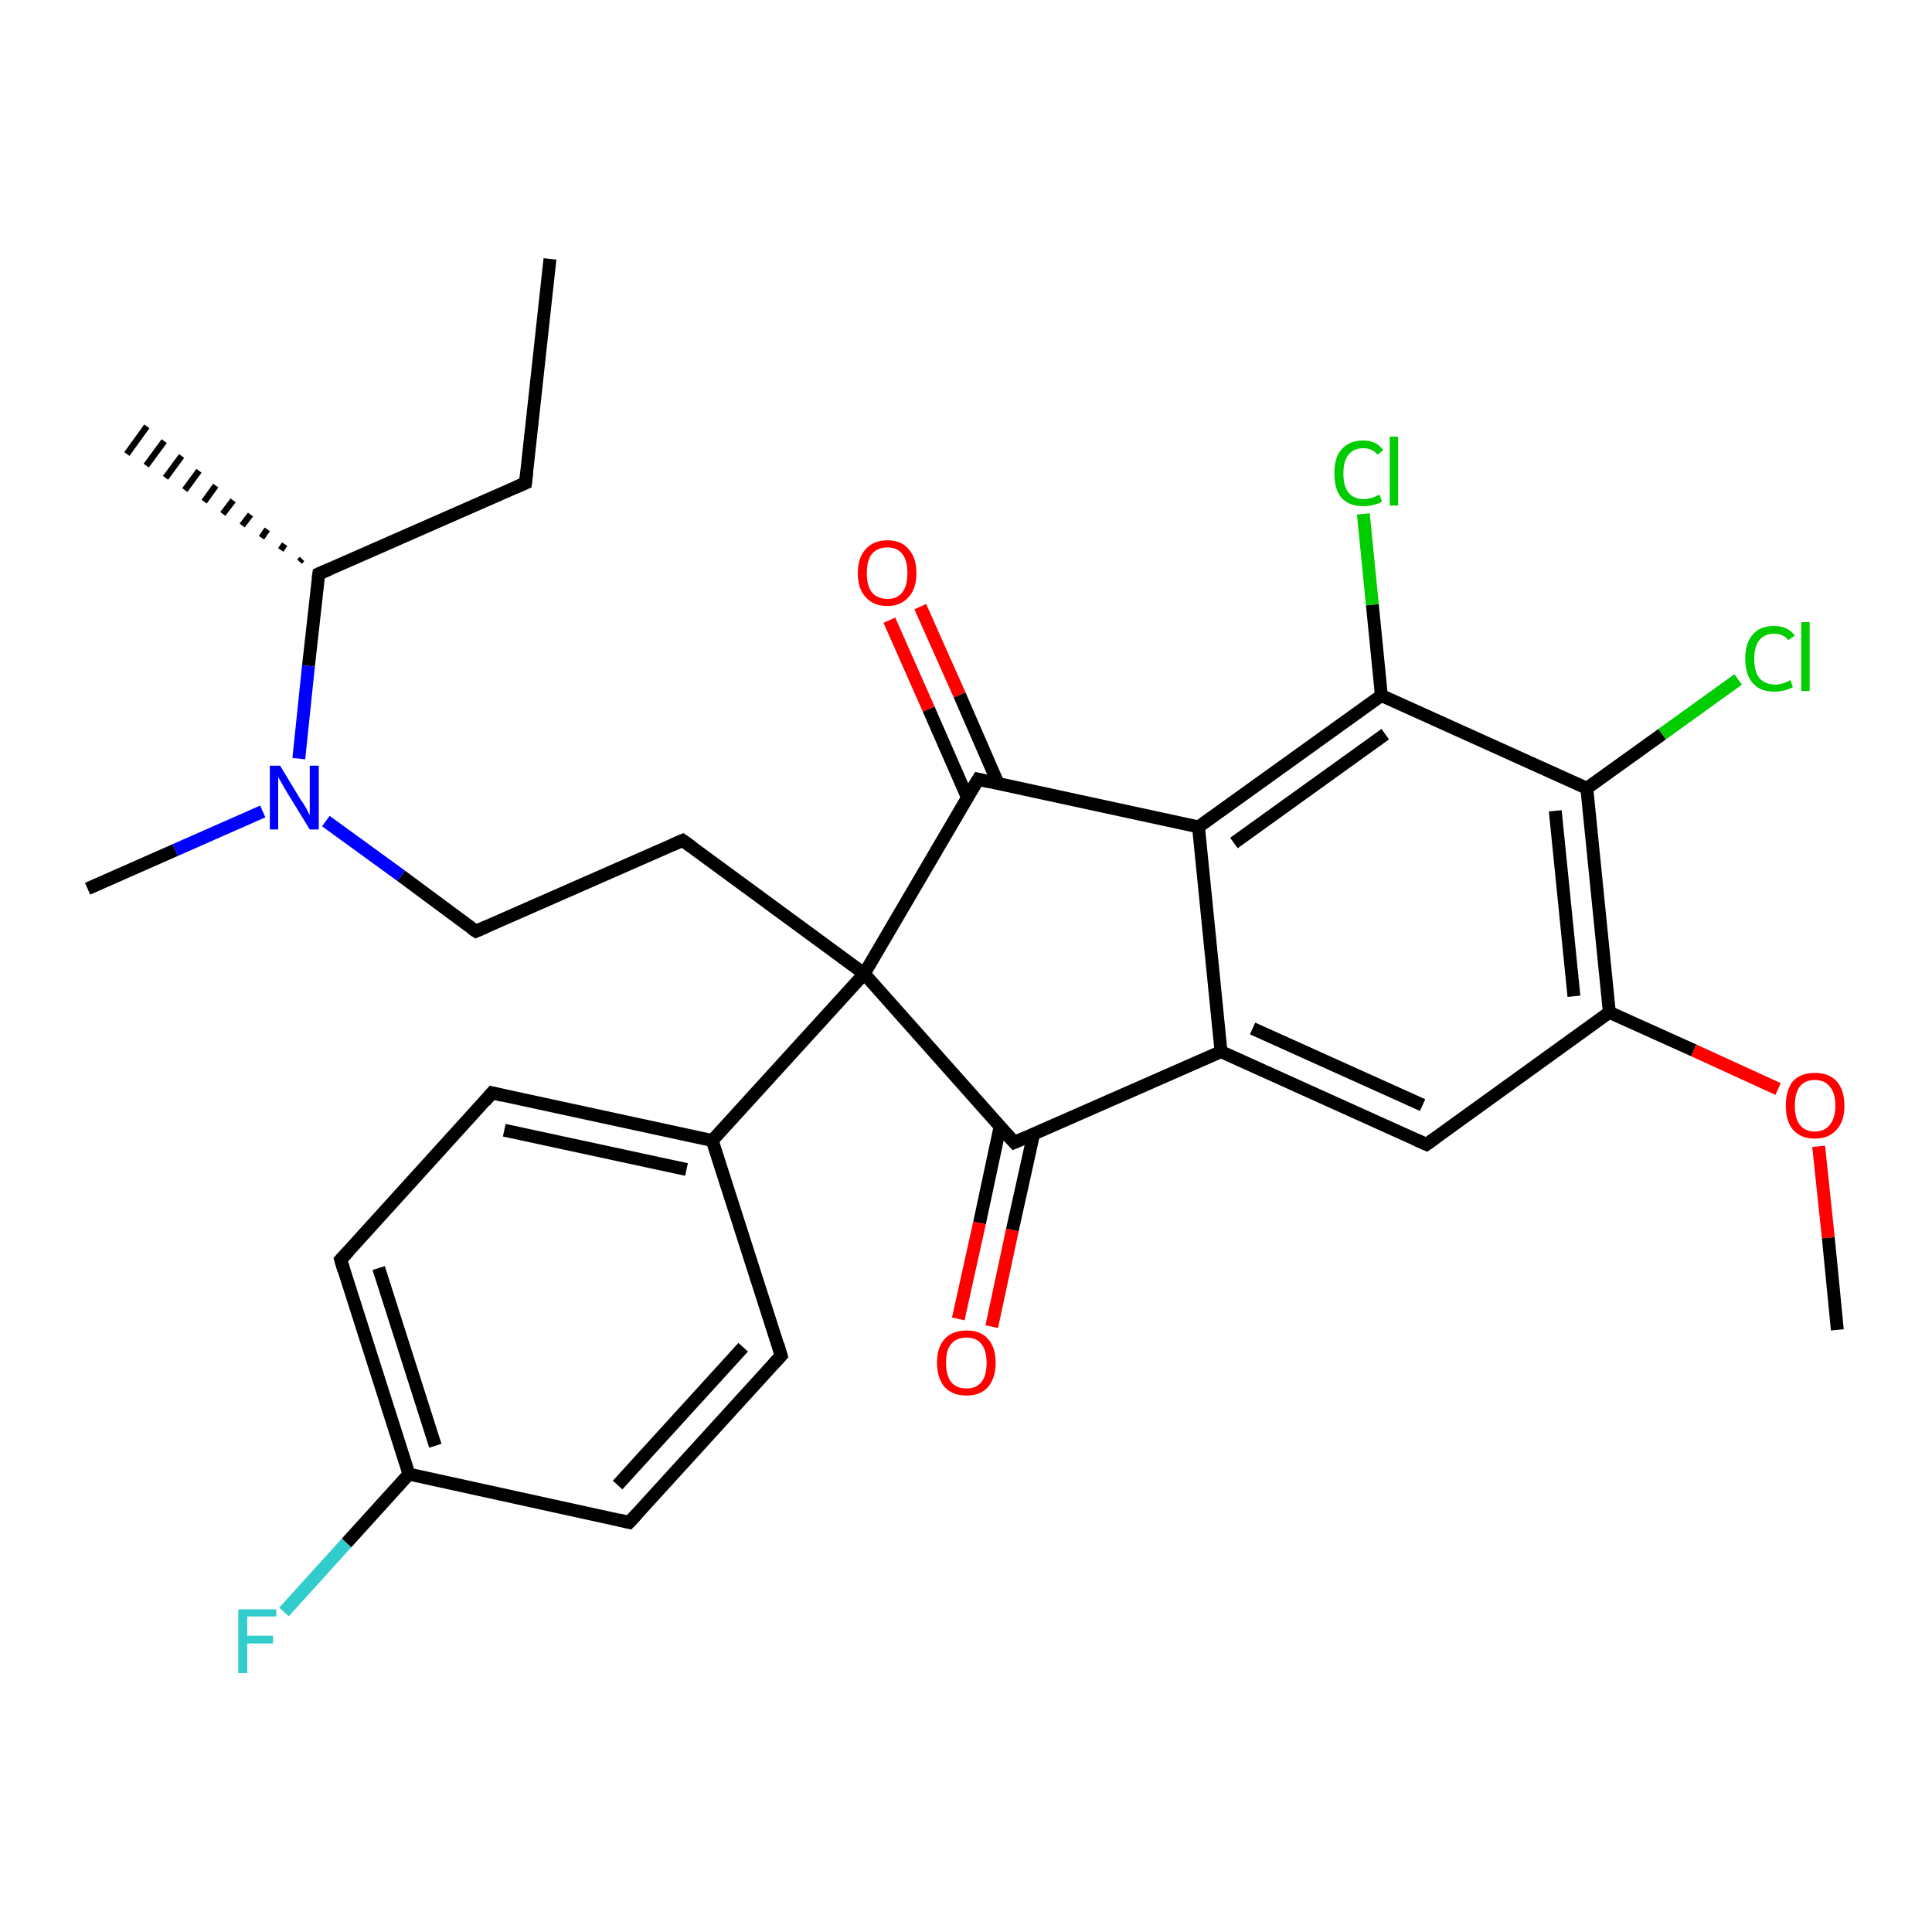 <?xml version='1.0' encoding='iso-8859-1'?>
<svg version='1.1' baseProfile='full'
              xmlns='http://www.w3.org/2000/svg'
                      xmlns:rdkit='http://www.rdkit.org/xml'
                      xmlns:xlink='http://www.w3.org/1999/xlink'
                  xml:space='preserve'
width='300px' height='300px' viewBox='0 0 300 300'>
<!-- END OF HEADER -->
<rect style='opacity:1.0;fill:#FFFFFF;stroke:none' width='300.0' height='300.0' x='0.0' y='0.0'> </rect>
<path class='bond-0 atom-0 atom-1' d='M 85.4,40.2 L 81.6,75.0' style='fill:none;fill-rule:evenodd;stroke:#000000;stroke-width:2.0px;stroke-linecap:butt;stroke-linejoin:miter;stroke-opacity:1' />
<path class='bond-1 atom-1 atom-2' d='M 81.6,75.0 L 49.5,89.1' style='fill:none;fill-rule:evenodd;stroke:#000000;stroke-width:2.0px;stroke-linecap:butt;stroke-linejoin:miter;stroke-opacity:1' />
<path class='bond-2 atom-2 atom-3' d='M 46.5,87.2 L 46.9,86.8' style='fill:none;fill-rule:evenodd;stroke:#000000;stroke-width:1.0px;stroke-linecap:butt;stroke-linejoin:miter;stroke-opacity:1' />
<path class='bond-2 atom-2 atom-3' d='M 43.6,85.4 L 44.2,84.5' style='fill:none;fill-rule:evenodd;stroke:#000000;stroke-width:1.0px;stroke-linecap:butt;stroke-linejoin:miter;stroke-opacity:1' />
<path class='bond-2 atom-2 atom-3' d='M 40.6,83.5 L 41.5,82.2' style='fill:none;fill-rule:evenodd;stroke:#000000;stroke-width:1.0px;stroke-linecap:butt;stroke-linejoin:miter;stroke-opacity:1' />
<path class='bond-2 atom-2 atom-3' d='M 37.6,81.6 L 38.9,79.9' style='fill:none;fill-rule:evenodd;stroke:#000000;stroke-width:1.0px;stroke-linecap:butt;stroke-linejoin:miter;stroke-opacity:1' />
<path class='bond-2 atom-2 atom-3' d='M 34.6,79.8 L 36.2,77.7' style='fill:none;fill-rule:evenodd;stroke:#000000;stroke-width:1.0px;stroke-linecap:butt;stroke-linejoin:miter;stroke-opacity:1' />
<path class='bond-2 atom-2 atom-3' d='M 31.7,77.9 L 33.5,75.4' style='fill:none;fill-rule:evenodd;stroke:#000000;stroke-width:1.0px;stroke-linecap:butt;stroke-linejoin:miter;stroke-opacity:1' />
<path class='bond-2 atom-2 atom-3' d='M 28.7,76.1 L 30.9,73.1' style='fill:none;fill-rule:evenodd;stroke:#000000;stroke-width:1.0px;stroke-linecap:butt;stroke-linejoin:miter;stroke-opacity:1' />
<path class='bond-2 atom-2 atom-3' d='M 25.7,74.2 L 28.2,70.8' style='fill:none;fill-rule:evenodd;stroke:#000000;stroke-width:1.0px;stroke-linecap:butt;stroke-linejoin:miter;stroke-opacity:1' />
<path class='bond-2 atom-2 atom-3' d='M 22.7,72.3 L 25.5,68.5' style='fill:none;fill-rule:evenodd;stroke:#000000;stroke-width:1.0px;stroke-linecap:butt;stroke-linejoin:miter;stroke-opacity:1' />
<path class='bond-2 atom-2 atom-3' d='M 19.7,70.5 L 22.8,66.2' style='fill:none;fill-rule:evenodd;stroke:#000000;stroke-width:1.0px;stroke-linecap:butt;stroke-linejoin:miter;stroke-opacity:1' />
<path class='bond-3 atom-2 atom-4' d='M 49.5,89.1 L 47.9,103.4' style='fill:none;fill-rule:evenodd;stroke:#000000;stroke-width:2.0px;stroke-linecap:butt;stroke-linejoin:miter;stroke-opacity:1' />
<path class='bond-3 atom-2 atom-4' d='M 47.9,103.4 L 46.4,117.8' style='fill:none;fill-rule:evenodd;stroke:#0000FF;stroke-width:2.0px;stroke-linecap:butt;stroke-linejoin:miter;stroke-opacity:1' />
<path class='bond-4 atom-4 atom-5' d='M 40.8,126.0 L 27.2,132.0' style='fill:none;fill-rule:evenodd;stroke:#0000FF;stroke-width:2.0px;stroke-linecap:butt;stroke-linejoin:miter;stroke-opacity:1' />
<path class='bond-4 atom-4 atom-5' d='M 27.2,132.0 L 13.6,138.0' style='fill:none;fill-rule:evenodd;stroke:#000000;stroke-width:2.0px;stroke-linecap:butt;stroke-linejoin:miter;stroke-opacity:1' />
<path class='bond-5 atom-4 atom-6' d='M 50.6,127.5 L 62.3,136.0' style='fill:none;fill-rule:evenodd;stroke:#0000FF;stroke-width:2.0px;stroke-linecap:butt;stroke-linejoin:miter;stroke-opacity:1' />
<path class='bond-5 atom-4 atom-6' d='M 62.3,136.0 L 73.9,144.6' style='fill:none;fill-rule:evenodd;stroke:#000000;stroke-width:2.0px;stroke-linecap:butt;stroke-linejoin:miter;stroke-opacity:1' />
<path class='bond-6 atom-6 atom-7' d='M 73.9,144.6 L 106.0,130.5' style='fill:none;fill-rule:evenodd;stroke:#000000;stroke-width:2.0px;stroke-linecap:butt;stroke-linejoin:miter;stroke-opacity:1' />
<path class='bond-7 atom-7 atom-8' d='M 106.0,130.5 L 134.2,151.2' style='fill:none;fill-rule:evenodd;stroke:#000000;stroke-width:2.0px;stroke-linecap:butt;stroke-linejoin:miter;stroke-opacity:1' />
<path class='bond-8 atom-8 atom-9' d='M 134.2,151.2 L 157.5,177.4' style='fill:none;fill-rule:evenodd;stroke:#000000;stroke-width:2.0px;stroke-linecap:butt;stroke-linejoin:miter;stroke-opacity:1' />
<path class='bond-9 atom-9 atom-10' d='M 155.3,174.9 L 152.1,189.9' style='fill:none;fill-rule:evenodd;stroke:#000000;stroke-width:2.0px;stroke-linecap:butt;stroke-linejoin:miter;stroke-opacity:1' />
<path class='bond-9 atom-9 atom-10' d='M 152.1,189.9 L 148.8,204.8' style='fill:none;fill-rule:evenodd;stroke:#FF0000;stroke-width:2.0px;stroke-linecap:butt;stroke-linejoin:miter;stroke-opacity:1' />
<path class='bond-9 atom-9 atom-10' d='M 160.5,176.1 L 157.2,191.0' style='fill:none;fill-rule:evenodd;stroke:#000000;stroke-width:2.0px;stroke-linecap:butt;stroke-linejoin:miter;stroke-opacity:1' />
<path class='bond-9 atom-9 atom-10' d='M 157.2,191.0 L 154.0,206.0' style='fill:none;fill-rule:evenodd;stroke:#FF0000;stroke-width:2.0px;stroke-linecap:butt;stroke-linejoin:miter;stroke-opacity:1' />
<path class='bond-10 atom-9 atom-11' d='M 157.5,177.4 L 189.6,163.3' style='fill:none;fill-rule:evenodd;stroke:#000000;stroke-width:2.0px;stroke-linecap:butt;stroke-linejoin:miter;stroke-opacity:1' />
<path class='bond-11 atom-11 atom-12' d='M 189.6,163.3 L 221.5,177.7' style='fill:none;fill-rule:evenodd;stroke:#000000;stroke-width:2.0px;stroke-linecap:butt;stroke-linejoin:miter;stroke-opacity:1' />
<path class='bond-11 atom-11 atom-12' d='M 194.5,159.7 L 220.9,171.6' style='fill:none;fill-rule:evenodd;stroke:#000000;stroke-width:2.0px;stroke-linecap:butt;stroke-linejoin:miter;stroke-opacity:1' />
<path class='bond-12 atom-12 atom-13' d='M 221.5,177.7 L 249.9,157.2' style='fill:none;fill-rule:evenodd;stroke:#000000;stroke-width:2.0px;stroke-linecap:butt;stroke-linejoin:miter;stroke-opacity:1' />
<path class='bond-13 atom-13 atom-14' d='M 249.9,157.2 L 263.0,163.1' style='fill:none;fill-rule:evenodd;stroke:#000000;stroke-width:2.0px;stroke-linecap:butt;stroke-linejoin:miter;stroke-opacity:1' />
<path class='bond-13 atom-13 atom-14' d='M 263.0,163.1 L 276.1,169.1' style='fill:none;fill-rule:evenodd;stroke:#FF0000;stroke-width:2.0px;stroke-linecap:butt;stroke-linejoin:miter;stroke-opacity:1' />
<path class='bond-14 atom-14 atom-15' d='M 282.4,178.0 L 283.9,192.2' style='fill:none;fill-rule:evenodd;stroke:#FF0000;stroke-width:2.0px;stroke-linecap:butt;stroke-linejoin:miter;stroke-opacity:1' />
<path class='bond-14 atom-14 atom-15' d='M 283.9,192.2 L 285.3,206.5' style='fill:none;fill-rule:evenodd;stroke:#000000;stroke-width:2.0px;stroke-linecap:butt;stroke-linejoin:miter;stroke-opacity:1' />
<path class='bond-15 atom-13 atom-16' d='M 249.9,157.2 L 246.4,122.4' style='fill:none;fill-rule:evenodd;stroke:#000000;stroke-width:2.0px;stroke-linecap:butt;stroke-linejoin:miter;stroke-opacity:1' />
<path class='bond-15 atom-13 atom-16' d='M 244.4,154.7 L 241.5,125.9' style='fill:none;fill-rule:evenodd;stroke:#000000;stroke-width:2.0px;stroke-linecap:butt;stroke-linejoin:miter;stroke-opacity:1' />
<path class='bond-16 atom-16 atom-17' d='M 246.4,122.4 L 258.1,114.0' style='fill:none;fill-rule:evenodd;stroke:#000000;stroke-width:2.0px;stroke-linecap:butt;stroke-linejoin:miter;stroke-opacity:1' />
<path class='bond-16 atom-16 atom-17' d='M 258.1,114.0 L 269.9,105.5' style='fill:none;fill-rule:evenodd;stroke:#00CC00;stroke-width:2.0px;stroke-linecap:butt;stroke-linejoin:miter;stroke-opacity:1' />
<path class='bond-17 atom-16 atom-18' d='M 246.4,122.4 L 214.5,108.0' style='fill:none;fill-rule:evenodd;stroke:#000000;stroke-width:2.0px;stroke-linecap:butt;stroke-linejoin:miter;stroke-opacity:1' />
<path class='bond-18 atom-18 atom-19' d='M 214.5,108.0 L 213.1,93.9' style='fill:none;fill-rule:evenodd;stroke:#000000;stroke-width:2.0px;stroke-linecap:butt;stroke-linejoin:miter;stroke-opacity:1' />
<path class='bond-18 atom-18 atom-19' d='M 213.1,93.9 L 211.7,79.8' style='fill:none;fill-rule:evenodd;stroke:#00CC00;stroke-width:2.0px;stroke-linecap:butt;stroke-linejoin:miter;stroke-opacity:1' />
<path class='bond-19 atom-18 atom-20' d='M 214.5,108.0 L 186.1,128.4' style='fill:none;fill-rule:evenodd;stroke:#000000;stroke-width:2.0px;stroke-linecap:butt;stroke-linejoin:miter;stroke-opacity:1' />
<path class='bond-19 atom-18 atom-20' d='M 215.1,114.0 L 191.6,130.9' style='fill:none;fill-rule:evenodd;stroke:#000000;stroke-width:2.0px;stroke-linecap:butt;stroke-linejoin:miter;stroke-opacity:1' />
<path class='bond-20 atom-20 atom-21' d='M 186.1,128.4 L 151.9,121.0' style='fill:none;fill-rule:evenodd;stroke:#000000;stroke-width:2.0px;stroke-linecap:butt;stroke-linejoin:miter;stroke-opacity:1' />
<path class='bond-21 atom-21 atom-22' d='M 155.0,121.7 L 149.0,107.9' style='fill:none;fill-rule:evenodd;stroke:#000000;stroke-width:2.0px;stroke-linecap:butt;stroke-linejoin:miter;stroke-opacity:1' />
<path class='bond-21 atom-21 atom-22' d='M 149.0,107.9 L 142.9,94.2' style='fill:none;fill-rule:evenodd;stroke:#FF0000;stroke-width:2.0px;stroke-linecap:butt;stroke-linejoin:miter;stroke-opacity:1' />
<path class='bond-21 atom-21 atom-22' d='M 150.2,123.8 L 144.2,110.1' style='fill:none;fill-rule:evenodd;stroke:#000000;stroke-width:2.0px;stroke-linecap:butt;stroke-linejoin:miter;stroke-opacity:1' />
<path class='bond-21 atom-21 atom-22' d='M 144.2,110.1 L 138.1,96.3' style='fill:none;fill-rule:evenodd;stroke:#FF0000;stroke-width:2.0px;stroke-linecap:butt;stroke-linejoin:miter;stroke-opacity:1' />
<path class='bond-22 atom-8 atom-23' d='M 134.2,151.2 L 110.6,177.1' style='fill:none;fill-rule:evenodd;stroke:#000000;stroke-width:2.0px;stroke-linecap:butt;stroke-linejoin:miter;stroke-opacity:1' />
<path class='bond-23 atom-23 atom-24' d='M 110.6,177.1 L 76.4,169.7' style='fill:none;fill-rule:evenodd;stroke:#000000;stroke-width:2.0px;stroke-linecap:butt;stroke-linejoin:miter;stroke-opacity:1' />
<path class='bond-23 atom-23 atom-24' d='M 106.6,181.6 L 78.3,175.5' style='fill:none;fill-rule:evenodd;stroke:#000000;stroke-width:2.0px;stroke-linecap:butt;stroke-linejoin:miter;stroke-opacity:1' />
<path class='bond-24 atom-24 atom-25' d='M 76.4,169.7 L 52.9,195.6' style='fill:none;fill-rule:evenodd;stroke:#000000;stroke-width:2.0px;stroke-linecap:butt;stroke-linejoin:miter;stroke-opacity:1' />
<path class='bond-25 atom-25 atom-26' d='M 52.9,195.6 L 63.5,228.9' style='fill:none;fill-rule:evenodd;stroke:#000000;stroke-width:2.0px;stroke-linecap:butt;stroke-linejoin:miter;stroke-opacity:1' />
<path class='bond-25 atom-25 atom-26' d='M 58.8,196.9 L 67.6,224.5' style='fill:none;fill-rule:evenodd;stroke:#000000;stroke-width:2.0px;stroke-linecap:butt;stroke-linejoin:miter;stroke-opacity:1' />
<path class='bond-26 atom-26 atom-27' d='M 63.5,228.9 L 53.8,239.6' style='fill:none;fill-rule:evenodd;stroke:#000000;stroke-width:2.0px;stroke-linecap:butt;stroke-linejoin:miter;stroke-opacity:1' />
<path class='bond-26 atom-26 atom-27' d='M 53.8,239.6 L 44.1,250.3' style='fill:none;fill-rule:evenodd;stroke:#33CCCC;stroke-width:2.0px;stroke-linecap:butt;stroke-linejoin:miter;stroke-opacity:1' />
<path class='bond-27 atom-26 atom-28' d='M 63.5,228.9 L 97.7,236.4' style='fill:none;fill-rule:evenodd;stroke:#000000;stroke-width:2.0px;stroke-linecap:butt;stroke-linejoin:miter;stroke-opacity:1' />
<path class='bond-28 atom-28 atom-29' d='M 97.7,236.4 L 121.3,210.5' style='fill:none;fill-rule:evenodd;stroke:#000000;stroke-width:2.0px;stroke-linecap:butt;stroke-linejoin:miter;stroke-opacity:1' />
<path class='bond-28 atom-28 atom-29' d='M 95.9,230.6 L 115.4,209.2' style='fill:none;fill-rule:evenodd;stroke:#000000;stroke-width:2.0px;stroke-linecap:butt;stroke-linejoin:miter;stroke-opacity:1' />
<path class='bond-29 atom-21 atom-8' d='M 151.9,121.0 L 134.2,151.2' style='fill:none;fill-rule:evenodd;stroke:#000000;stroke-width:2.0px;stroke-linecap:butt;stroke-linejoin:miter;stroke-opacity:1' />
<path class='bond-30 atom-29 atom-23' d='M 121.3,210.5 L 110.6,177.1' style='fill:none;fill-rule:evenodd;stroke:#000000;stroke-width:2.0px;stroke-linecap:butt;stroke-linejoin:miter;stroke-opacity:1' />
<path class='bond-31 atom-20 atom-11' d='M 186.1,128.4 L 189.6,163.3' style='fill:none;fill-rule:evenodd;stroke:#000000;stroke-width:2.0px;stroke-linecap:butt;stroke-linejoin:miter;stroke-opacity:1' />
<path d='M 81.8,73.3 L 81.6,75.0 L 80.0,75.7' style='fill:none;stroke:#000000;stroke-width:2.0px;stroke-linecap:butt;stroke-linejoin:miter;stroke-opacity:1;' />
<path d='M 51.1,88.4 L 49.5,89.1 L 49.4,89.8' style='fill:none;stroke:#000000;stroke-width:2.0px;stroke-linecap:butt;stroke-linejoin:miter;stroke-opacity:1;' />
<path d='M 73.3,144.2 L 73.9,144.6 L 75.5,143.9' style='fill:none;stroke:#000000;stroke-width:2.0px;stroke-linecap:butt;stroke-linejoin:miter;stroke-opacity:1;' />
<path d='M 104.4,131.2 L 106.0,130.5 L 107.4,131.5' style='fill:none;stroke:#000000;stroke-width:2.0px;stroke-linecap:butt;stroke-linejoin:miter;stroke-opacity:1;' />
<path d='M 156.3,176.1 L 157.5,177.4 L 159.1,176.7' style='fill:none;stroke:#000000;stroke-width:2.0px;stroke-linecap:butt;stroke-linejoin:miter;stroke-opacity:1;' />
<path d='M 219.9,177.0 L 221.5,177.7 L 222.9,176.7' style='fill:none;stroke:#000000;stroke-width:2.0px;stroke-linecap:butt;stroke-linejoin:miter;stroke-opacity:1;' />
<path d='M 153.6,121.4 L 151.9,121.0 L 151.0,122.5' style='fill:none;stroke:#000000;stroke-width:2.0px;stroke-linecap:butt;stroke-linejoin:miter;stroke-opacity:1;' />
<path d='M 78.1,170.1 L 76.4,169.7 L 75.3,171.0' style='fill:none;stroke:#000000;stroke-width:2.0px;stroke-linecap:butt;stroke-linejoin:miter;stroke-opacity:1;' />
<path d='M 54.1,194.3 L 52.9,195.6 L 53.4,197.3' style='fill:none;stroke:#000000;stroke-width:2.0px;stroke-linecap:butt;stroke-linejoin:miter;stroke-opacity:1;' />
<path d='M 96.0,236.0 L 97.7,236.4 L 98.9,235.1' style='fill:none;stroke:#000000;stroke-width:2.0px;stroke-linecap:butt;stroke-linejoin:miter;stroke-opacity:1;' />
<path d='M 120.1,211.8 L 121.3,210.5 L 120.8,208.8' style='fill:none;stroke:#000000;stroke-width:2.0px;stroke-linecap:butt;stroke-linejoin:miter;stroke-opacity:1;' />
<path class='atom-4' d='M 43.5 118.9
L 46.7 124.2
Q 47.1 124.7, 47.6 125.6
Q 48.1 126.6, 48.1 126.6
L 48.1 118.9
L 49.5 118.9
L 49.5 128.8
L 48.1 128.8
L 44.6 123.1
Q 44.2 122.4, 43.8 121.7
Q 43.3 120.9, 43.2 120.6
L 43.2 128.8
L 41.9 128.8
L 41.9 118.9
L 43.5 118.9
' fill='#0000FF'/>
<path class='atom-10' d='M 145.5 211.6
Q 145.5 209.2, 146.7 207.9
Q 147.9 206.6, 150.1 206.6
Q 152.3 206.6, 153.4 207.9
Q 154.6 209.2, 154.6 211.6
Q 154.6 214.0, 153.4 215.4
Q 152.2 216.7, 150.1 216.7
Q 147.9 216.7, 146.7 215.4
Q 145.5 214.0, 145.5 211.6
M 150.1 215.6
Q 151.6 215.6, 152.4 214.6
Q 153.2 213.6, 153.2 211.6
Q 153.2 209.7, 152.4 208.7
Q 151.6 207.7, 150.1 207.7
Q 148.5 207.7, 147.7 208.7
Q 146.9 209.6, 146.9 211.6
Q 146.9 213.6, 147.7 214.6
Q 148.5 215.6, 150.1 215.6
' fill='#FF0000'/>
<path class='atom-14' d='M 277.3 171.7
Q 277.3 169.3, 278.4 167.9
Q 279.6 166.6, 281.8 166.6
Q 284.0 166.6, 285.2 167.9
Q 286.4 169.3, 286.4 171.7
Q 286.4 174.1, 285.2 175.4
Q 284.0 176.8, 281.8 176.8
Q 279.6 176.8, 278.4 175.4
Q 277.3 174.1, 277.3 171.7
M 281.8 175.7
Q 283.3 175.7, 284.1 174.7
Q 285.0 173.6, 285.0 171.7
Q 285.0 169.7, 284.1 168.7
Q 283.3 167.7, 281.8 167.7
Q 280.3 167.7, 279.5 168.7
Q 278.7 169.7, 278.7 171.7
Q 278.7 173.7, 279.5 174.7
Q 280.3 175.7, 281.8 175.7
' fill='#FF0000'/>
<path class='atom-17' d='M 271.0 102.3
Q 271.0 99.8, 272.2 98.5
Q 273.3 97.2, 275.5 97.2
Q 277.6 97.2, 278.7 98.7
L 277.7 99.4
Q 276.9 98.4, 275.5 98.4
Q 274.0 98.4, 273.2 99.4
Q 272.4 100.4, 272.4 102.3
Q 272.4 104.3, 273.2 105.3
Q 274.1 106.3, 275.7 106.3
Q 276.8 106.3, 278.0 105.6
L 278.4 106.7
Q 277.9 107.0, 277.1 107.2
Q 276.3 107.4, 275.5 107.4
Q 273.3 107.4, 272.2 106.1
Q 271.0 104.8, 271.0 102.3
' fill='#00CC00'/>
<path class='atom-17' d='M 279.7 96.6
L 281.0 96.6
L 281.0 107.3
L 279.7 107.3
L 279.7 96.6
' fill='#00CC00'/>
<path class='atom-19' d='M 207.2 73.5
Q 207.2 71.0, 208.3 69.8
Q 209.5 68.4, 211.7 68.4
Q 213.7 68.4, 214.8 69.9
L 213.9 70.6
Q 213.1 69.6, 211.7 69.6
Q 210.2 69.6, 209.4 70.6
Q 208.6 71.6, 208.6 73.5
Q 208.6 75.5, 209.4 76.5
Q 210.2 77.5, 211.8 77.5
Q 212.9 77.5, 214.2 76.8
L 214.6 77.9
Q 214.1 78.2, 213.3 78.4
Q 212.5 78.6, 211.6 78.6
Q 209.5 78.6, 208.3 77.3
Q 207.2 76.0, 207.2 73.5
' fill='#00CC00'/>
<path class='atom-19' d='M 215.8 67.8
L 217.1 67.8
L 217.1 78.5
L 215.8 78.5
L 215.8 67.8
' fill='#00CC00'/>
<path class='atom-22' d='M 133.2 89.0
Q 133.2 86.6, 134.4 85.3
Q 135.6 83.9, 137.8 83.9
Q 140.0 83.9, 141.1 85.3
Q 142.3 86.6, 142.3 89.0
Q 142.3 91.4, 141.1 92.7
Q 139.9 94.1, 137.8 94.1
Q 135.6 94.1, 134.4 92.7
Q 133.2 91.4, 133.2 89.0
M 137.8 93.0
Q 139.3 93.0, 140.1 92.0
Q 140.9 91.0, 140.9 89.0
Q 140.9 87.0, 140.1 86.0
Q 139.3 85.0, 137.8 85.0
Q 136.3 85.0, 135.4 86.0
Q 134.6 87.0, 134.6 89.0
Q 134.6 91.0, 135.4 92.0
Q 136.3 93.0, 137.8 93.0
' fill='#FF0000'/>
<path class='atom-27' d='M 37.0 249.9
L 42.9 249.9
L 42.9 251.0
L 38.4 251.0
L 38.4 254.0
L 42.4 254.0
L 42.4 255.2
L 38.4 255.2
L 38.4 259.8
L 37.0 259.8
L 37.0 249.9
' fill='#33CCCC'/>
</svg>
